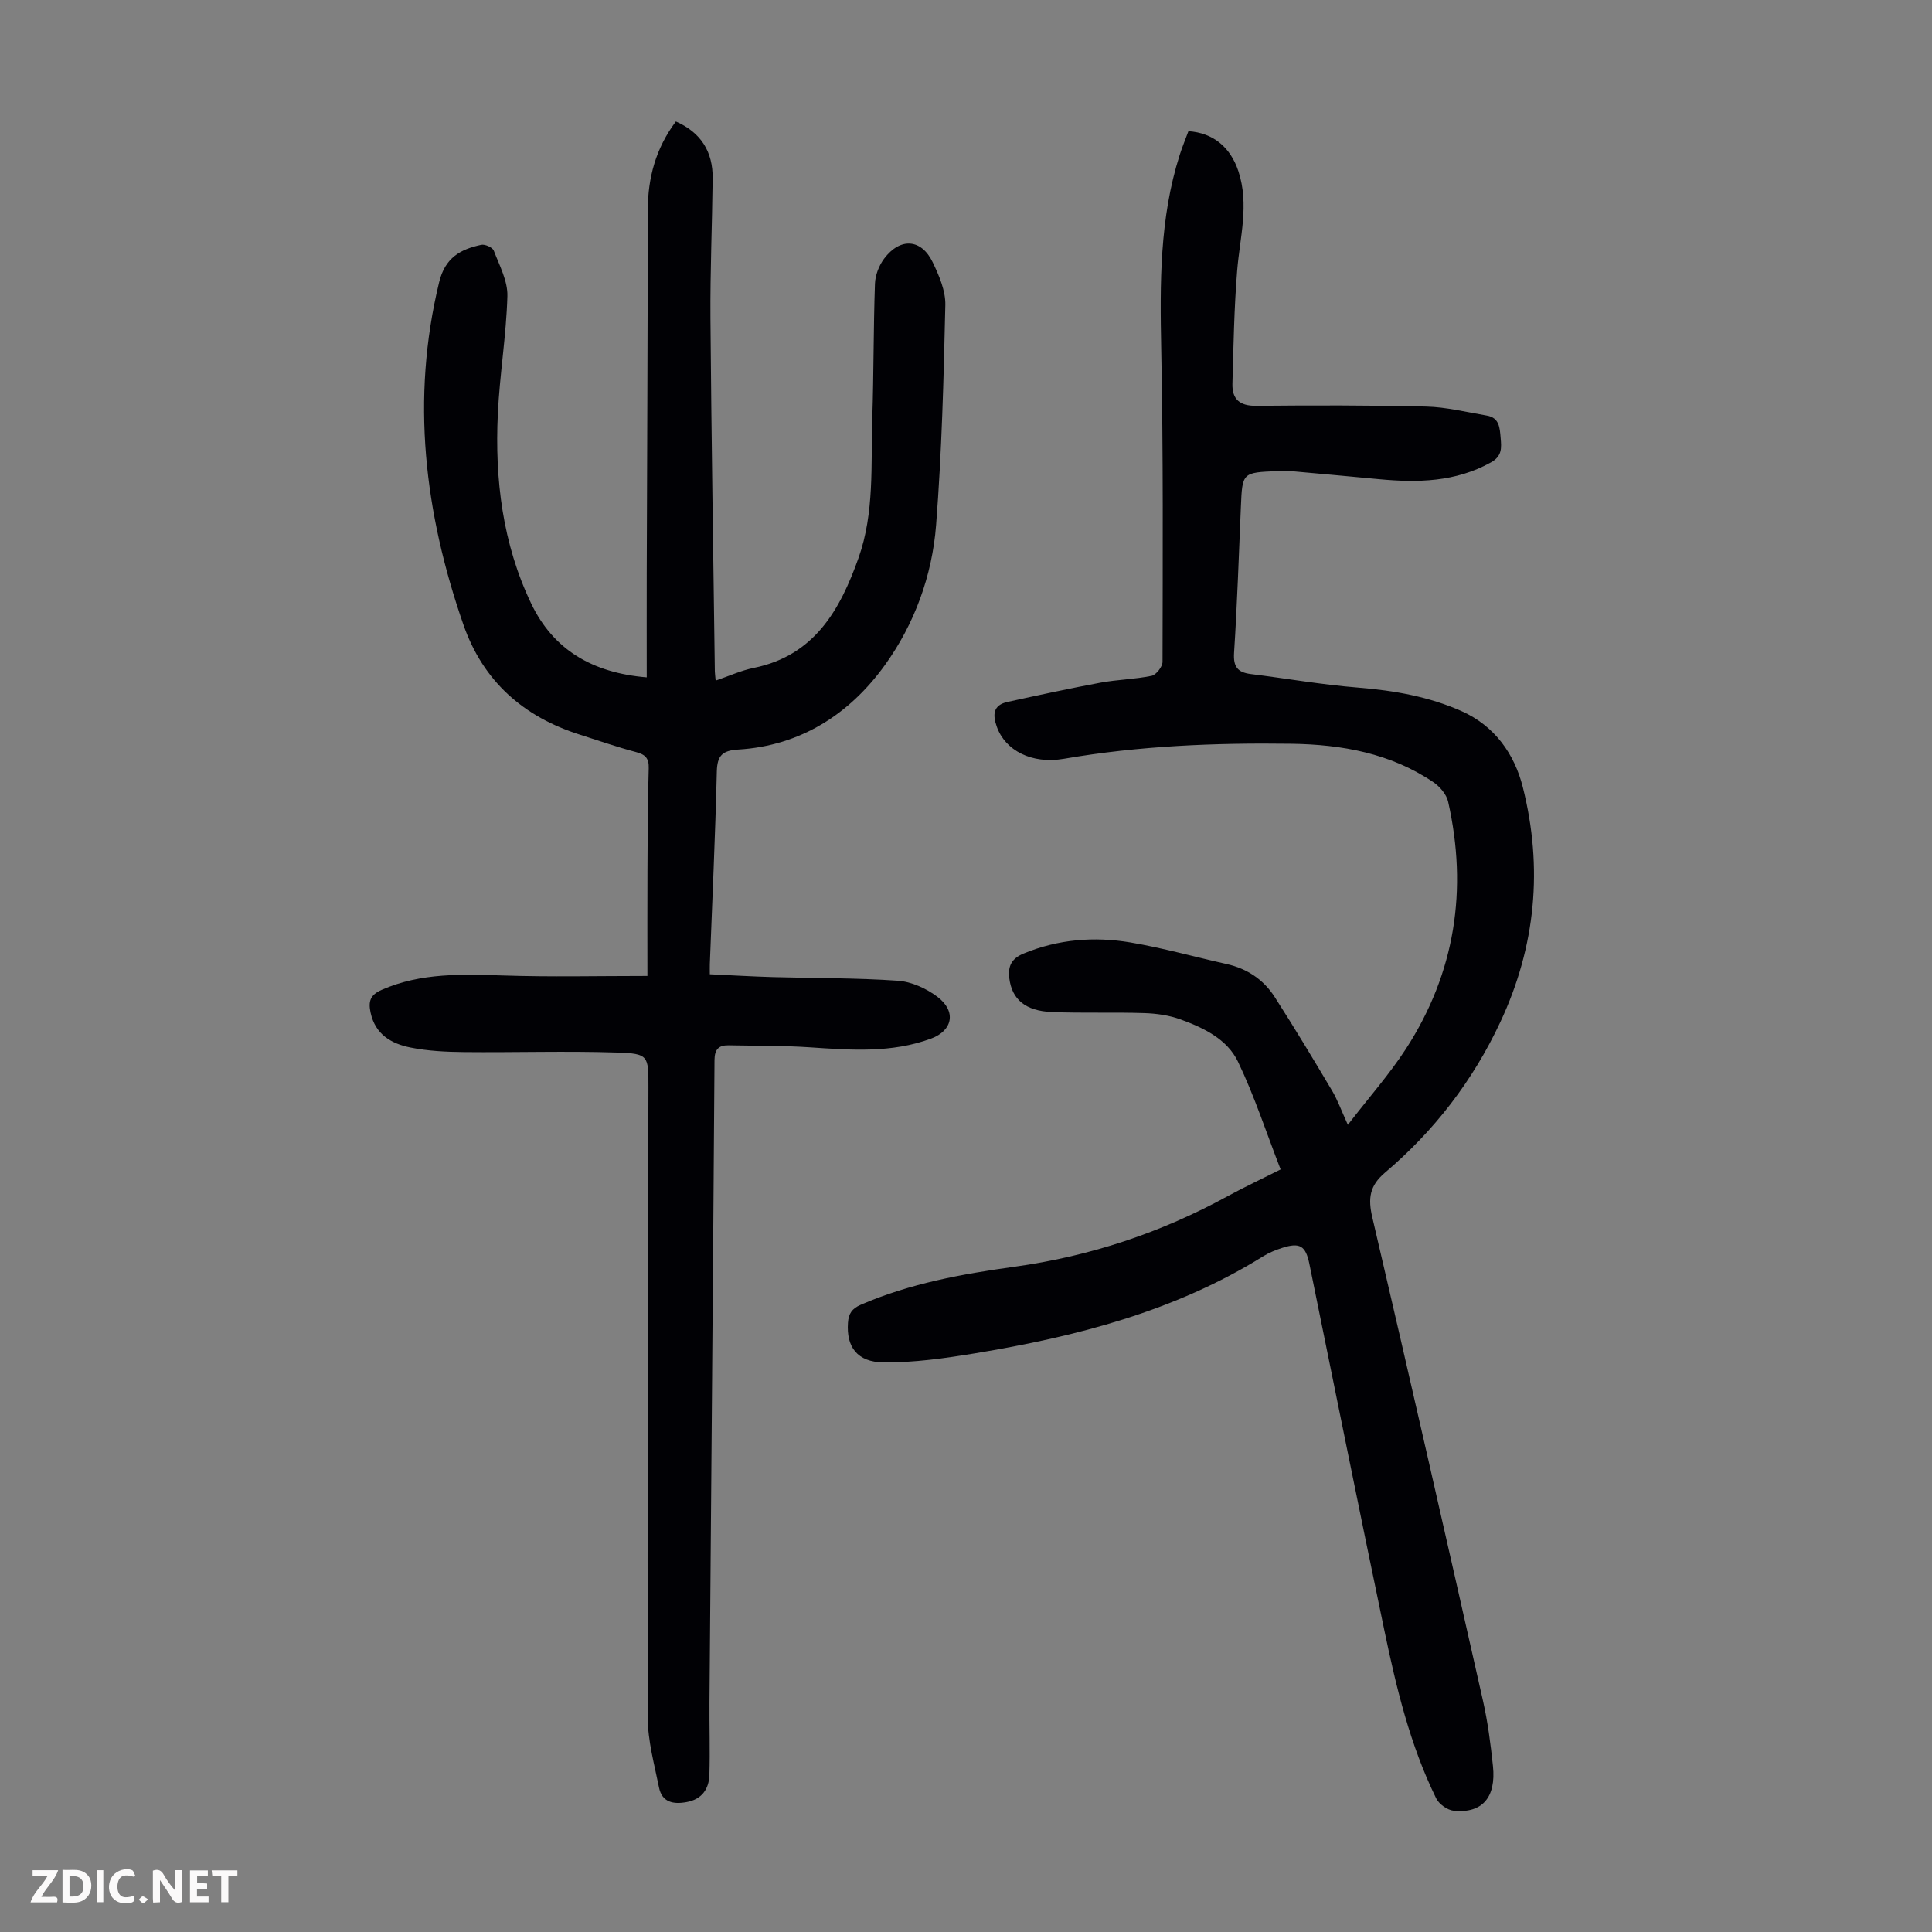 <svg enable-background="new 0 0 400 400" viewBox="0 0 400 400" xmlns="http://www.w3.org/2000/svg"><rect x="0" y="0" width="400" height="400" fill="#808080" stroke="none"/><g fill="#fbfafa"><path d="m37.59 393.81c-.92.31-1.52.05-2-.78-.7-1.2-1.52-2.34-2.47-3.78v4.59c-.55.03-.95.05-1.41.07-.03-.37-.06-.64-.06-.91 0-1.91 0-3.81 0-5.7 1.13-.41 1.77-.03 2.29.91.62 1.11 1.38 2.14 2.31 3.19v-4.2h1.35v6.61z"/><path d="m12.94 393.88v-6.75c1.9.19 3.93-.54 5.37 1.29.8 1.01.78 2.88.03 3.97-1.37 1.97-3.4 1.51-5.4 1.49m1.45-1.22c2.04.12 2.92-.58 2.89-2.21-.03-1.51-.98-2.19-2.89-2z"/><path d="m11.81 393.87h-5.49c.68-2.18 2.47-3.48 3.51-5.45h-3.08v-1.21h5.29c-.71 2.13-2.44 3.48-3.47 5.51.86 0 1.63.04 2.39-.01.79-.05 1.14.21.85 1.16"/><path d="m39.33 393.86v-6.61h3.7v1.07h-2.22v1.52c.68.04 1.34.09 2.07.13v1.07c-.72.05-1.38.09-2.1.14v1.48h2.4v1.19h-3.85z"/><path d="m27.71 388.56c-1.15-.3-2.46-.61-3.1.64-.37.73-.41 1.93-.06 2.67.63 1.35 1.99.93 3.17.68.35.94-.01 1.32-.93 1.46-1.62.25-3.05-.27-3.76-1.48-.73-1.24-.6-3.03.31-4.17.88-1.11 2.71-1.7 4-1.16.32.13.44.74.65 1.12-.1.08-.19.16-.28.24"/><path d="m49.15 387.24v1.07c-.59.02-1.17.05-1.87.08v5.44h-1.48v-5.44h-1.85c-.05-.4-.08-.73-.13-1.15z"/><path d="m20.06 387.21h1.33v6.62h-1.33z"/><path d="m30.68 393.25c-.49.38-.8.79-1.05.76-.32-.05-.6-.45-.9-.7.26-.24.51-.64.8-.67.29-.04.62.3 1.15.61"/></g><path d="m265.14 242.12c-2.97-7.64-5.42-15.21-8.84-22.33-2.23-4.65-7.11-7-11.88-8.73-2.36-.86-4.98-1.23-7.51-1.31-6.37-.21-12.76.04-19.13-.22-5.52-.23-8.25-2.64-8.81-6.95-.32-2.52.42-4.12 2.98-5.17 7.17-2.96 14.59-3.54 22.07-2.29 6.71 1.13 13.29 2.99 19.93 4.47 4.25.95 7.65 3.22 9.96 6.82 4.09 6.37 8 12.87 11.87 19.38 1.13 1.9 1.89 4.03 3.28 7.09 4.3-5.59 8.59-10.42 12.06-15.78 10.16-15.73 12.8-32.92 8.7-51.12-.34-1.52-1.72-3.13-3.06-4.04-8.85-5.98-18.94-7.8-29.36-7.95-15.78-.22-31.52.41-47.13 3.11-6.67 1.15-12.16-1.72-13.9-6.66-.88-2.49-.76-4.46 2.21-5.11 6.4-1.4 12.81-2.79 19.25-3.99 3.5-.65 7.12-.7 10.6-1.42.94-.2 2.25-1.88 2.26-2.88.04-21.58.16-43.17-.27-64.75-.27-13.59-.36-27.07 3.82-40.2.54-1.69 1.22-3.33 1.81-4.93 5.11.34 8.7 3.31 10.35 8.3 2.28 6.91.29 13.71-.26 20.59-.63 7.77-.76 15.59-.98 23.39-.09 3.2 1.5 4.62 4.92 4.58 11.74-.11 23.48-.13 35.21.16 4.19.1 8.36 1.16 12.53 1.86 2.63.44 2.69 2.57 2.87 4.62s.33 3.78-2 5.07c-7.33 4.08-15.16 4.23-23.16 3.48-6.12-.57-12.24-1.14-18.37-1.68-.89-.08-1.79-.02-2.68.01-7.29.29-7.27.29-7.57 7.43-.43 10.06-.76 20.13-1.41 30.18-.19 2.91.75 4.06 3.45 4.4 7.42.92 14.81 2.22 22.25 2.81 7.44.6 14.68 1.87 21.46 4.9 6.76 3.03 10.88 8.8 12.62 15.71 4.21 16.69 2.7 32.96-4.68 48.69-5.7 12.16-13.69 22.5-23.86 31.13-3.2 2.71-3.54 5.34-2.61 9.28 7.79 33.29 15.36 66.64 22.89 99.99 1.01 4.46 1.6 9.03 2.08 13.59.68 6.49-2.23 9.83-8.11 9.25-1.31-.13-3.05-1.36-3.64-2.56-5.41-11.02-8.25-22.89-10.74-34.82-5.28-25.27-10.35-50.57-15.52-75.86-.77-3.75-1.98-4.46-5.59-3.31-1.37.44-2.75.99-3.97 1.75-18.3 11.4-38.7 16.62-59.65 20.09-6.24 1.03-12.6 1.93-18.9 1.88-5.55-.04-7.77-3.25-7.42-8.2.13-1.9.83-2.94 2.65-3.73 10.17-4.41 20.94-6.37 31.79-7.87 15.69-2.17 30.42-7.07 44.29-14.68 3.42-1.86 6.96-3.51 10.85-5.47z" fill="#010105"/><path d="m134.04 202.06c0-7.15-.03-14.5.01-21.84.03-7.05.05-14.1.26-21.15.07-2.15-.75-2.87-2.69-3.38-3.88-1.02-7.68-2.36-11.51-3.57-11.74-3.7-20.1-11.08-24.17-22.8-8.04-23.15-10.9-46.67-5.02-70.89 1.23-5.09 4.42-6.82 8.71-7.74.78-.17 2.34.53 2.6 1.2 1.18 3.08 2.91 6.3 2.82 9.43-.23 8.14-1.6 16.24-1.98 24.38-.64 13.55.98 26.86 6.9 39.24 4.59 9.6 12.67 14.36 23.93 15.3 0-7.3-.02-14.43 0-21.55.08-25.07.2-50.13.22-75.2.01-6.71 1.66-12.8 5.81-18.34 5.19 2.28 7.69 6.26 7.62 11.83-.11 9.62-.53 19.23-.46 28.85.19 24.39.59 48.78.91 73.18.01.44.08.87.17 1.9 2.76-.94 5.26-2.1 7.89-2.63 12.58-2.55 17.88-12.04 21.69-22.77 3.32-9.35 2.54-19.23 2.85-28.93.3-9.27.23-18.56.55-27.83.06-1.77.83-3.78 1.91-5.21 3.32-4.41 7.7-4.11 10.04.75 1.33 2.76 2.69 5.92 2.62 8.87-.34 15.19-.73 30.4-1.91 45.54-.81 10.49-4.5 20.54-10.61 29.01-7.3 10.12-17.43 16.7-30.39 17.48-3.24.2-4.32 1.23-4.4 4.54-.32 13.31-.94 26.61-1.45 39.92-.02.54 0 1.08 0 2.06 4.52.21 8.84.47 13.16.59 8.6.24 17.23.15 25.8.75 2.82.2 5.9 1.61 8.19 3.35 3.92 2.97 3.16 6.95-1.32 8.62-8.21 3.05-16.68 2.38-25.19 1.81-5.56-.37-11.16-.3-16.74-.41-2.02-.04-2.91.8-2.93 3.03-.3 44.31-.69 88.63-1.04 132.94-.04 5.03.14 10.06-.02 15.08-.09 2.94-1.56 5.07-4.74 5.64-2.74.5-5.07.04-5.69-3.03-.96-4.78-2.32-9.61-2.33-14.42-.1-43.54.06-87.08.14-130.61.01-6.48.02-6.92-6.45-7.13-10.59-.35-21.21.01-31.81-.1-3.67-.04-7.4-.22-10.99-.94-3.96-.79-7.32-2.7-8.28-7.26-.49-2.31-.07-3.64 2.3-4.68 8.2-3.6 16.74-3.23 25.39-2.97 9.61.32 19.2.09 29.63.09z" fill="#010105"/></svg>